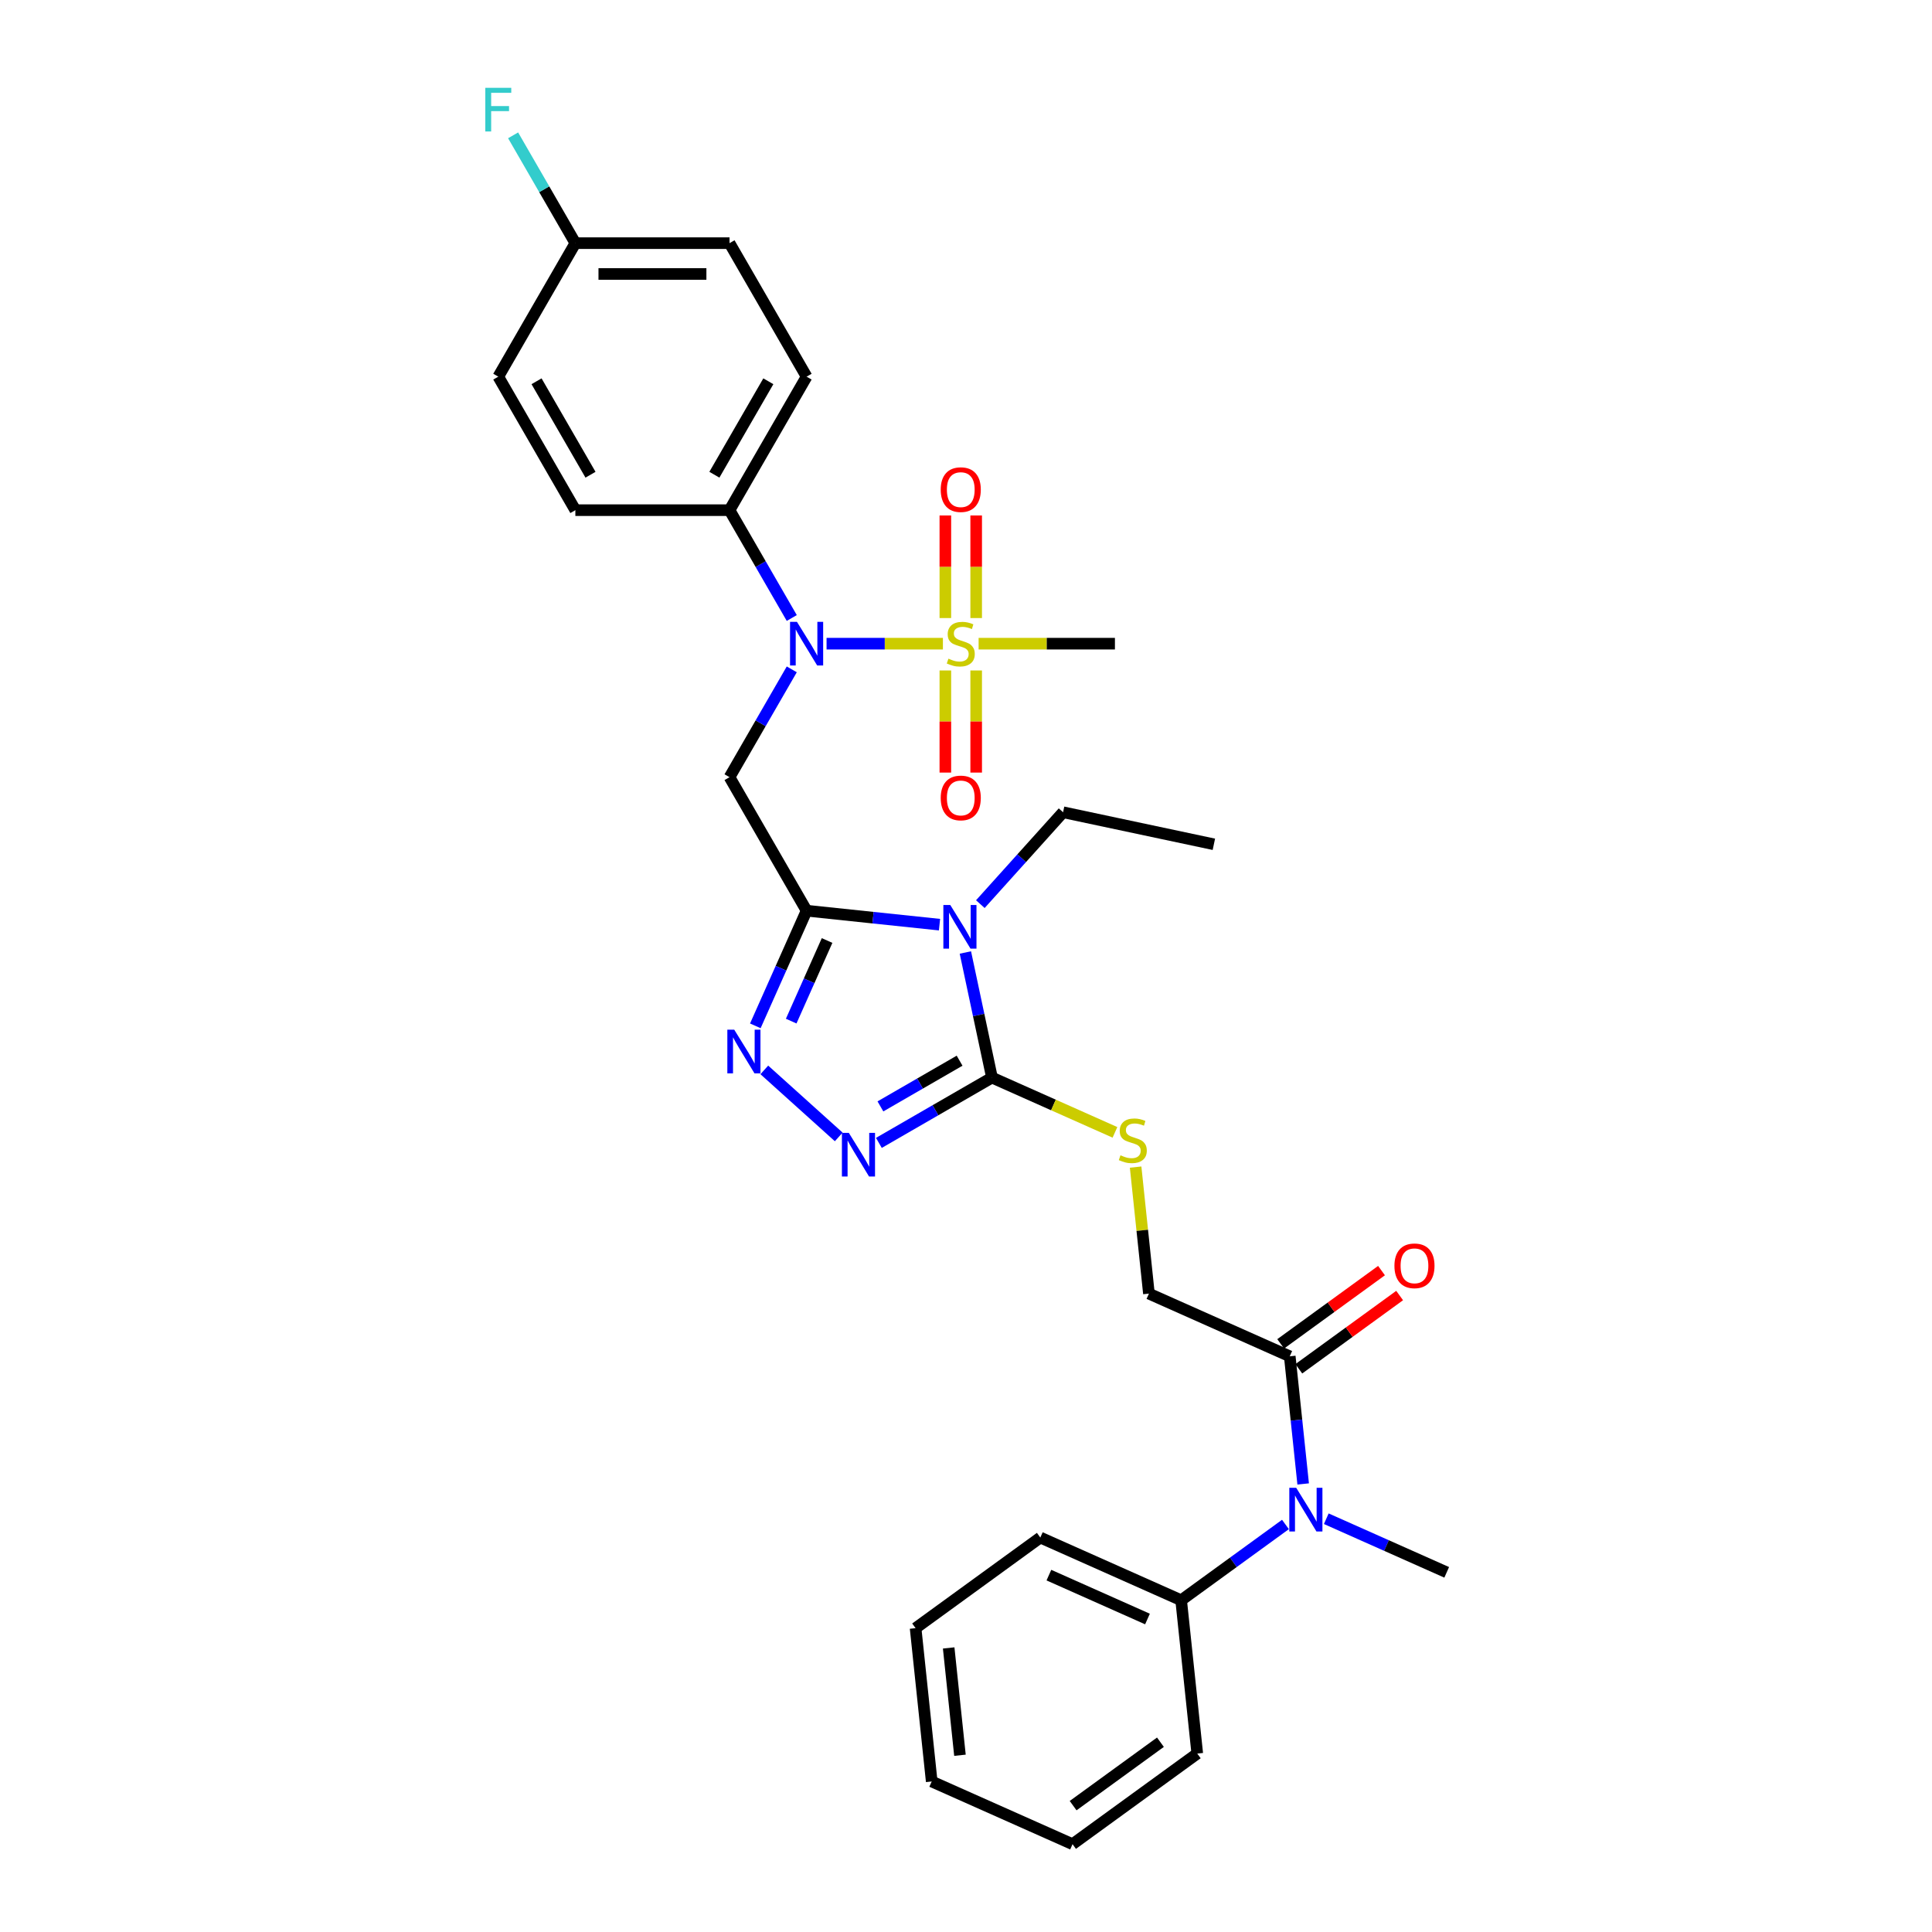 <?xml version='1.0' encoding='iso-8859-1'?>
<svg version='1.1' baseProfile='full'
              xmlns='http://www.w3.org/2000/svg'
                      xmlns:rdkit='http://www.rdkit.org/xml'
                      xmlns:xlink='http://www.w3.org/1999/xlink'
                  xml:space='preserve'
width='1000px' height='1000px' viewBox='0 0 1000 1000'>
<!-- END OF HEADER -->
<rect style='opacity:1.0;fill:#FFFFFF;stroke:none' width='1000' height='1000' x='0' y='0'> </rect>
<path class='bond-0' d='M 417.496,471.373 L 451.892,474.988' style='fill:none;fill-rule:evenodd;stroke:#000000;stroke-width:6px;stroke-linecap:butt;stroke-linejoin:miter;stroke-opacity:1' />
<path class='bond-0' d='M 451.892,474.988 L 486.288,478.603' style='fill:none;fill-rule:evenodd;stroke:#0000FF;stroke-width:6px;stroke-linecap:butt;stroke-linejoin:miter;stroke-opacity:1' />
<path class='bond-3' d='M 417.496,471.373 L 404.228,501.173' style='fill:none;fill-rule:evenodd;stroke:#000000;stroke-width:6px;stroke-linecap:butt;stroke-linejoin:miter;stroke-opacity:1' />
<path class='bond-3' d='M 404.228,501.173 L 390.96,530.974' style='fill:none;fill-rule:evenodd;stroke:#0000FF;stroke-width:6px;stroke-linecap:butt;stroke-linejoin:miter;stroke-opacity:1' />
<path class='bond-3' d='M 428.095,486.804 L 418.807,507.664' style='fill:none;fill-rule:evenodd;stroke:#000000;stroke-width:6px;stroke-linecap:butt;stroke-linejoin:miter;stroke-opacity:1' />
<path class='bond-3' d='M 418.807,507.664 L 409.52,528.525' style='fill:none;fill-rule:evenodd;stroke:#0000FF;stroke-width:6px;stroke-linecap:butt;stroke-linejoin:miter;stroke-opacity:1' />
<path class='bond-4' d='M 417.496,471.373 L 377.6,402.27' style='fill:none;fill-rule:evenodd;stroke:#000000;stroke-width:6px;stroke-linecap:butt;stroke-linejoin:miter;stroke-opacity:1' />
<path class='bond-2' d='M 499.678,493.007 L 506.561,525.385' style='fill:none;fill-rule:evenodd;stroke:#0000FF;stroke-width:6px;stroke-linecap:butt;stroke-linejoin:miter;stroke-opacity:1' />
<path class='bond-2' d='M 506.561,525.385 L 513.443,557.763' style='fill:none;fill-rule:evenodd;stroke:#000000;stroke-width:6px;stroke-linecap:butt;stroke-linejoin:miter;stroke-opacity:1' />
<path class='bond-18' d='M 507.417,467.98 L 528.831,444.198' style='fill:none;fill-rule:evenodd;stroke:#0000FF;stroke-width:6px;stroke-linecap:butt;stroke-linejoin:miter;stroke-opacity:1' />
<path class='bond-18' d='M 528.831,444.198 L 550.245,420.415' style='fill:none;fill-rule:evenodd;stroke:#000000;stroke-width:6px;stroke-linecap:butt;stroke-linejoin:miter;stroke-opacity:1' />
<path class='bond-1' d='M 488.05,333.166 L 457.94,333.166' style='fill:none;fill-rule:evenodd;stroke:#CCCC00;stroke-width:6px;stroke-linecap:butt;stroke-linejoin:miter;stroke-opacity:1' />
<path class='bond-1' d='M 457.94,333.166 L 427.83,333.166' style='fill:none;fill-rule:evenodd;stroke:#0000FF;stroke-width:6px;stroke-linecap:butt;stroke-linejoin:miter;stroke-opacity:1' />
<path class='bond-10' d='M 505.269,319.905 L 505.269,293.359' style='fill:none;fill-rule:evenodd;stroke:#CCCC00;stroke-width:6px;stroke-linecap:butt;stroke-linejoin:miter;stroke-opacity:1' />
<path class='bond-10' d='M 505.269,293.359 L 505.269,266.814' style='fill:none;fill-rule:evenodd;stroke:#FF0000;stroke-width:6px;stroke-linecap:butt;stroke-linejoin:miter;stroke-opacity:1' />
<path class='bond-10' d='M 489.311,319.905 L 489.311,293.359' style='fill:none;fill-rule:evenodd;stroke:#CCCC00;stroke-width:6px;stroke-linecap:butt;stroke-linejoin:miter;stroke-opacity:1' />
<path class='bond-10' d='M 489.311,293.359 L 489.311,266.814' style='fill:none;fill-rule:evenodd;stroke:#FF0000;stroke-width:6px;stroke-linecap:butt;stroke-linejoin:miter;stroke-opacity:1' />
<path class='bond-11' d='M 489.311,347.034 L 489.311,373.46' style='fill:none;fill-rule:evenodd;stroke:#CCCC00;stroke-width:6px;stroke-linecap:butt;stroke-linejoin:miter;stroke-opacity:1' />
<path class='bond-11' d='M 489.311,373.46 L 489.311,399.885' style='fill:none;fill-rule:evenodd;stroke:#FF0000;stroke-width:6px;stroke-linecap:butt;stroke-linejoin:miter;stroke-opacity:1' />
<path class='bond-11' d='M 505.269,347.034 L 505.269,373.46' style='fill:none;fill-rule:evenodd;stroke:#CCCC00;stroke-width:6px;stroke-linecap:butt;stroke-linejoin:miter;stroke-opacity:1' />
<path class='bond-11' d='M 505.269,373.46 L 505.269,399.885' style='fill:none;fill-rule:evenodd;stroke:#FF0000;stroke-width:6px;stroke-linecap:butt;stroke-linejoin:miter;stroke-opacity:1' />
<path class='bond-19' d='M 506.53,333.166 L 541.807,333.166' style='fill:none;fill-rule:evenodd;stroke:#CCCC00;stroke-width:6px;stroke-linecap:butt;stroke-linejoin:miter;stroke-opacity:1' />
<path class='bond-19' d='M 541.807,333.166 L 577.083,333.166' style='fill:none;fill-rule:evenodd;stroke:#000000;stroke-width:6px;stroke-linecap:butt;stroke-linejoin:miter;stroke-opacity:1' />
<path class='bond-9' d='M 513.443,557.763 L 545.27,571.934' style='fill:none;fill-rule:evenodd;stroke:#000000;stroke-width:6px;stroke-linecap:butt;stroke-linejoin:miter;stroke-opacity:1' />
<path class='bond-9' d='M 545.27,571.934 L 577.098,586.104' style='fill:none;fill-rule:evenodd;stroke:#CCCC00;stroke-width:6px;stroke-linecap:butt;stroke-linejoin:miter;stroke-opacity:1' />
<path class='bond-31' d='M 513.443,557.763 L 484.174,574.662' style='fill:none;fill-rule:evenodd;stroke:#000000;stroke-width:6px;stroke-linecap:butt;stroke-linejoin:miter;stroke-opacity:1' />
<path class='bond-31' d='M 484.174,574.662 L 454.904,591.561' style='fill:none;fill-rule:evenodd;stroke:#0000FF;stroke-width:6px;stroke-linecap:butt;stroke-linejoin:miter;stroke-opacity:1' />
<path class='bond-31' d='M 496.683,549.012 L 476.194,560.841' style='fill:none;fill-rule:evenodd;stroke:#000000;stroke-width:6px;stroke-linecap:butt;stroke-linejoin:miter;stroke-opacity:1' />
<path class='bond-31' d='M 476.194,560.841 L 455.706,572.67' style='fill:none;fill-rule:evenodd;stroke:#0000FF;stroke-width:6px;stroke-linecap:butt;stroke-linejoin:miter;stroke-opacity:1' />
<path class='bond-5' d='M 395.606,553.78 L 434.13,588.468' style='fill:none;fill-rule:evenodd;stroke:#0000FF;stroke-width:6px;stroke-linecap:butt;stroke-linejoin:miter;stroke-opacity:1' />
<path class='bond-6' d='M 377.6,402.27 L 393.71,374.365' style='fill:none;fill-rule:evenodd;stroke:#000000;stroke-width:6px;stroke-linecap:butt;stroke-linejoin:miter;stroke-opacity:1' />
<path class='bond-6' d='M 393.71,374.365 L 409.821,346.46' style='fill:none;fill-rule:evenodd;stroke:#0000FF;stroke-width:6px;stroke-linecap:butt;stroke-linejoin:miter;stroke-opacity:1' />
<path class='bond-12' d='M 409.821,319.873 L 393.71,291.968' style='fill:none;fill-rule:evenodd;stroke:#0000FF;stroke-width:6px;stroke-linecap:butt;stroke-linejoin:miter;stroke-opacity:1' />
<path class='bond-12' d='M 393.71,291.968 L 377.6,264.063' style='fill:none;fill-rule:evenodd;stroke:#000000;stroke-width:6px;stroke-linecap:butt;stroke-linejoin:miter;stroke-opacity:1' />
<path class='bond-7' d='M 667.574,702.03 L 594.679,669.575' style='fill:none;fill-rule:evenodd;stroke:#000000;stroke-width:6px;stroke-linecap:butt;stroke-linejoin:miter;stroke-opacity:1' />
<path class='bond-8' d='M 667.574,702.03 L 671.045,735.061' style='fill:none;fill-rule:evenodd;stroke:#000000;stroke-width:6px;stroke-linecap:butt;stroke-linejoin:miter;stroke-opacity:1' />
<path class='bond-8' d='M 671.045,735.061 L 674.517,768.092' style='fill:none;fill-rule:evenodd;stroke:#0000FF;stroke-width:6px;stroke-linecap:butt;stroke-linejoin:miter;stroke-opacity:1' />
<path class='bond-14' d='M 672.264,708.485 L 698.357,689.527' style='fill:none;fill-rule:evenodd;stroke:#000000;stroke-width:6px;stroke-linecap:butt;stroke-linejoin:miter;stroke-opacity:1' />
<path class='bond-14' d='M 698.357,689.527 L 724.45,670.569' style='fill:none;fill-rule:evenodd;stroke:#FF0000;stroke-width:6px;stroke-linecap:butt;stroke-linejoin:miter;stroke-opacity:1' />
<path class='bond-14' d='M 662.883,695.574 L 688.977,676.616' style='fill:none;fill-rule:evenodd;stroke:#000000;stroke-width:6px;stroke-linecap:butt;stroke-linejoin:miter;stroke-opacity:1' />
<path class='bond-14' d='M 688.977,676.616 L 715.07,657.659' style='fill:none;fill-rule:evenodd;stroke:#FF0000;stroke-width:6px;stroke-linecap:butt;stroke-linejoin:miter;stroke-opacity:1' />
<path class='bond-15' d='M 665.35,789.062 L 638.355,808.675' style='fill:none;fill-rule:evenodd;stroke:#0000FF;stroke-width:6px;stroke-linecap:butt;stroke-linejoin:miter;stroke-opacity:1' />
<path class='bond-15' d='M 638.355,808.675 L 611.36,828.288' style='fill:none;fill-rule:evenodd;stroke:#000000;stroke-width:6px;stroke-linecap:butt;stroke-linejoin:miter;stroke-opacity:1' />
<path class='bond-24' d='M 686.479,786.09 L 717.644,799.965' style='fill:none;fill-rule:evenodd;stroke:#0000FF;stroke-width:6px;stroke-linecap:butt;stroke-linejoin:miter;stroke-opacity:1' />
<path class='bond-24' d='M 717.644,799.965 L 748.809,813.841' style='fill:none;fill-rule:evenodd;stroke:#000000;stroke-width:6px;stroke-linecap:butt;stroke-linejoin:miter;stroke-opacity:1' />
<path class='bond-13' d='M 587.795,604.086 L 591.237,636.831' style='fill:none;fill-rule:evenodd;stroke:#CCCC00;stroke-width:6px;stroke-linecap:butt;stroke-linejoin:miter;stroke-opacity:1' />
<path class='bond-13' d='M 591.237,636.831 L 594.679,669.575' style='fill:none;fill-rule:evenodd;stroke:#000000;stroke-width:6px;stroke-linecap:butt;stroke-linejoin:miter;stroke-opacity:1' />
<path class='bond-16' d='M 377.6,264.063 L 417.496,194.96' style='fill:none;fill-rule:evenodd;stroke:#000000;stroke-width:6px;stroke-linecap:butt;stroke-linejoin:miter;stroke-opacity:1' />
<path class='bond-16' d='M 369.763,245.718 L 397.691,197.346' style='fill:none;fill-rule:evenodd;stroke:#000000;stroke-width:6px;stroke-linecap:butt;stroke-linejoin:miter;stroke-opacity:1' />
<path class='bond-17' d='M 377.6,264.063 L 297.806,264.063' style='fill:none;fill-rule:evenodd;stroke:#000000;stroke-width:6px;stroke-linecap:butt;stroke-linejoin:miter;stroke-opacity:1' />
<path class='bond-25' d='M 611.36,828.288 L 538.465,795.833' style='fill:none;fill-rule:evenodd;stroke:#000000;stroke-width:6px;stroke-linecap:butt;stroke-linejoin:miter;stroke-opacity:1' />
<path class='bond-25' d='M 593.935,837.998 L 542.908,815.28' style='fill:none;fill-rule:evenodd;stroke:#000000;stroke-width:6px;stroke-linecap:butt;stroke-linejoin:miter;stroke-opacity:1' />
<path class='bond-26' d='M 611.36,828.288 L 619.701,907.644' style='fill:none;fill-rule:evenodd;stroke:#000000;stroke-width:6px;stroke-linecap:butt;stroke-linejoin:miter;stroke-opacity:1' />
<path class='bond-22' d='M 417.496,194.96 L 377.6,125.857' style='fill:none;fill-rule:evenodd;stroke:#000000;stroke-width:6px;stroke-linecap:butt;stroke-linejoin:miter;stroke-opacity:1' />
<path class='bond-21' d='M 297.806,264.063 L 257.909,194.96' style='fill:none;fill-rule:evenodd;stroke:#000000;stroke-width:6px;stroke-linecap:butt;stroke-linejoin:miter;stroke-opacity:1' />
<path class='bond-21' d='M 305.642,245.718 L 277.714,197.346' style='fill:none;fill-rule:evenodd;stroke:#000000;stroke-width:6px;stroke-linecap:butt;stroke-linejoin:miter;stroke-opacity:1' />
<path class='bond-27' d='M 550.245,420.415 L 628.295,437.005' style='fill:none;fill-rule:evenodd;stroke:#000000;stroke-width:6px;stroke-linecap:butt;stroke-linejoin:miter;stroke-opacity:1' />
<path class='bond-20' d='M 297.806,125.857 L 257.909,194.96' style='fill:none;fill-rule:evenodd;stroke:#000000;stroke-width:6px;stroke-linecap:butt;stroke-linejoin:miter;stroke-opacity:1' />
<path class='bond-23' d='M 297.806,125.857 L 281.695,97.952' style='fill:none;fill-rule:evenodd;stroke:#000000;stroke-width:6px;stroke-linecap:butt;stroke-linejoin:miter;stroke-opacity:1' />
<path class='bond-23' d='M 281.695,97.952 L 265.584,70.047' style='fill:none;fill-rule:evenodd;stroke:#33CCCC;stroke-width:6px;stroke-linecap:butt;stroke-linejoin:miter;stroke-opacity:1' />
<path class='bond-32' d='M 297.806,125.857 L 377.6,125.857' style='fill:none;fill-rule:evenodd;stroke:#000000;stroke-width:6px;stroke-linecap:butt;stroke-linejoin:miter;stroke-opacity:1' />
<path class='bond-32' d='M 309.775,141.815 L 365.631,141.815' style='fill:none;fill-rule:evenodd;stroke:#000000;stroke-width:6px;stroke-linecap:butt;stroke-linejoin:miter;stroke-opacity:1' />
<path class='bond-28' d='M 538.465,795.833 L 473.911,842.734' style='fill:none;fill-rule:evenodd;stroke:#000000;stroke-width:6px;stroke-linecap:butt;stroke-linejoin:miter;stroke-opacity:1' />
<path class='bond-29' d='M 619.701,907.644 L 555.146,954.545' style='fill:none;fill-rule:evenodd;stroke:#000000;stroke-width:6px;stroke-linecap:butt;stroke-linejoin:miter;stroke-opacity:1' />
<path class='bond-29' d='M 600.637,901.768 L 555.449,934.599' style='fill:none;fill-rule:evenodd;stroke:#000000;stroke-width:6px;stroke-linecap:butt;stroke-linejoin:miter;stroke-opacity:1' />
<path class='bond-33' d='M 473.911,842.734 L 482.251,922.09' style='fill:none;fill-rule:evenodd;stroke:#000000;stroke-width:6px;stroke-linecap:butt;stroke-linejoin:miter;stroke-opacity:1' />
<path class='bond-33' d='M 491.033,852.969 L 496.871,908.519' style='fill:none;fill-rule:evenodd;stroke:#000000;stroke-width:6px;stroke-linecap:butt;stroke-linejoin:miter;stroke-opacity:1' />
<path class='bond-30' d='M 555.146,954.545 L 482.251,922.09' style='fill:none;fill-rule:evenodd;stroke:#000000;stroke-width:6px;stroke-linecap:butt;stroke-linejoin:miter;stroke-opacity:1' />
<path  class='atom-1' d='M 491.858 468.415
L 499.263 480.384
Q 499.997 481.565, 501.178 483.703
Q 502.359 485.842, 502.422 485.969
L 502.422 468.415
L 505.423 468.415
L 505.423 491.012
L 502.327 491.012
L 494.379 477.926
Q 493.454 476.394, 492.464 474.639
Q 491.507 472.883, 491.219 472.341
L 491.219 491.012
L 488.283 491.012
L 488.283 468.415
L 491.858 468.415
' fill='#0000FF'/>
<path  class='atom-2' d='M 490.906 340.922
Q 491.162 341.018, 492.215 341.465
Q 493.268 341.912, 494.417 342.199
Q 495.598 342.454, 496.747 342.454
Q 498.886 342.454, 500.131 341.433
Q 501.375 340.38, 501.375 338.56
Q 501.375 337.316, 500.737 336.55
Q 500.131 335.783, 499.173 335.369
Q 498.216 334.954, 496.62 334.475
Q 494.609 333.868, 493.396 333.294
Q 492.215 332.719, 491.353 331.507
Q 490.523 330.294, 490.523 328.251
Q 490.523 325.41, 492.438 323.655
Q 494.385 321.899, 498.216 321.899
Q 500.833 321.899, 503.801 323.144
L 503.067 325.602
Q 500.354 324.485, 498.311 324.485
Q 496.109 324.485, 494.896 325.41
Q 493.683 326.304, 493.715 327.868
Q 493.715 329.081, 494.322 329.815
Q 494.96 330.549, 495.854 330.964
Q 496.779 331.379, 498.311 331.858
Q 500.354 332.496, 501.567 333.134
Q 502.78 333.773, 503.642 335.081
Q 504.535 336.358, 504.535 338.56
Q 504.535 341.688, 502.429 343.38
Q 500.354 345.04, 496.875 345.04
Q 494.864 345.04, 493.332 344.593
Q 491.832 344.178, 490.045 343.444
L 490.906 340.922
' fill='#CCCC00'/>
<path  class='atom-4' d='M 380.046 532.969
L 387.451 544.938
Q 388.185 546.119, 389.366 548.257
Q 390.547 550.396, 390.611 550.524
L 390.611 532.969
L 393.611 532.969
L 393.611 555.567
L 390.515 555.567
L 382.568 542.48
Q 381.642 540.948, 380.653 539.193
Q 379.695 537.437, 379.408 536.895
L 379.408 555.567
L 376.472 555.567
L 376.472 532.969
L 380.046 532.969
' fill='#0000FF'/>
<path  class='atom-6' d='M 439.345 586.361
L 446.749 598.33
Q 447.483 599.511, 448.664 601.65
Q 449.845 603.788, 449.909 603.916
L 449.909 586.361
L 452.909 586.361
L 452.909 608.959
L 449.813 608.959
L 441.866 595.873
Q 440.94 594.341, 439.951 592.585
Q 438.993 590.83, 438.706 590.287
L 438.706 608.959
L 435.77 608.959
L 435.77 586.361
L 439.345 586.361
' fill='#0000FF'/>
<path  class='atom-7' d='M 412.501 321.868
L 419.906 333.837
Q 420.64 335.017, 421.821 337.156
Q 423.002 339.294, 423.066 339.422
L 423.066 321.868
L 426.066 321.868
L 426.066 344.465
L 422.97 344.465
L 415.023 331.379
Q 414.097 329.847, 413.108 328.091
Q 412.15 326.336, 411.863 325.793
L 411.863 344.465
L 408.927 344.465
L 408.927 321.868
L 412.501 321.868
' fill='#0000FF'/>
<path  class='atom-9' d='M 670.919 770.087
L 678.324 782.056
Q 679.058 783.237, 680.239 785.376
Q 681.42 787.514, 681.484 787.642
L 681.484 770.087
L 684.484 770.087
L 684.484 792.685
L 681.388 792.685
L 673.441 779.599
Q 672.515 778.067, 671.526 776.311
Q 670.568 774.556, 670.281 774.013
L 670.281 792.685
L 667.344 792.685
L 667.344 770.087
L 670.919 770.087
' fill='#0000FF'/>
<path  class='atom-10' d='M 579.954 597.974
Q 580.21 598.07, 581.263 598.517
Q 582.316 598.964, 583.465 599.251
Q 584.646 599.506, 585.795 599.506
Q 587.934 599.506, 589.179 598.485
Q 590.423 597.432, 590.423 595.612
Q 590.423 594.368, 589.785 593.602
Q 589.179 592.835, 588.221 592.421
Q 587.263 592.006, 585.668 591.527
Q 583.657 590.92, 582.444 590.346
Q 581.263 589.771, 580.401 588.559
Q 579.571 587.346, 579.571 585.303
Q 579.571 582.462, 581.486 580.707
Q 583.433 578.951, 587.263 578.951
Q 589.881 578.951, 592.849 580.196
L 592.115 582.654
Q 589.402 581.537, 587.359 581.537
Q 585.157 581.537, 583.944 582.462
Q 582.731 583.356, 582.763 584.92
Q 582.763 586.133, 583.37 586.867
Q 584.008 587.601, 584.902 588.016
Q 585.827 588.431, 587.359 588.91
Q 589.402 589.548, 590.615 590.186
Q 591.828 590.825, 592.689 592.133
Q 593.583 593.41, 593.583 595.612
Q 593.583 598.74, 591.477 600.432
Q 589.402 602.092, 585.923 602.092
Q 583.912 602.092, 582.38 601.645
Q 580.88 601.23, 579.093 600.496
L 579.954 597.974
' fill='#CCCC00'/>
<path  class='atom-11' d='M 486.917 253.437
Q 486.917 248.011, 489.598 244.978
Q 492.279 241.946, 497.29 241.946
Q 502.301 241.946, 504.982 244.978
Q 507.663 248.011, 507.663 253.437
Q 507.663 258.926, 504.95 262.054
Q 502.237 265.15, 497.29 265.15
Q 492.311 265.15, 489.598 262.054
Q 486.917 258.958, 486.917 253.437
M 497.29 262.597
Q 500.737 262.597, 502.588 260.299
Q 504.471 257.969, 504.471 253.437
Q 504.471 249, 502.588 246.766
Q 500.737 244.5, 497.29 244.5
Q 493.843 244.5, 491.96 246.734
Q 490.109 248.968, 490.109 253.437
Q 490.109 258.001, 491.96 260.299
Q 493.843 262.597, 497.29 262.597
' fill='#FF0000'/>
<path  class='atom-12' d='M 486.917 413.024
Q 486.917 407.598, 489.598 404.566
Q 492.279 401.533, 497.29 401.533
Q 502.301 401.533, 504.982 404.566
Q 507.663 407.598, 507.663 413.024
Q 507.663 418.513, 504.95 421.641
Q 502.237 424.737, 497.29 424.737
Q 492.311 424.737, 489.598 421.641
Q 486.917 418.545, 486.917 413.024
M 497.29 422.184
Q 500.737 422.184, 502.588 419.886
Q 504.471 417.556, 504.471 413.024
Q 504.471 408.587, 502.588 406.353
Q 500.737 404.087, 497.29 404.087
Q 493.843 404.087, 491.96 406.321
Q 490.109 408.555, 490.109 413.024
Q 490.109 417.588, 491.96 419.886
Q 493.843 422.184, 497.29 422.184
' fill='#FF0000'/>
<path  class='atom-15' d='M 721.755 655.192
Q 721.755 649.766, 724.436 646.734
Q 727.117 643.702, 732.128 643.702
Q 737.139 643.702, 739.82 646.734
Q 742.501 649.766, 742.501 655.192
Q 742.501 660.682, 739.788 663.81
Q 737.075 666.906, 732.128 666.906
Q 727.149 666.906, 724.436 663.81
Q 721.755 660.714, 721.755 655.192
M 732.128 664.352
Q 735.575 664.352, 737.426 662.054
Q 739.309 659.724, 739.309 655.192
Q 739.309 650.755, 737.426 648.521
Q 735.575 646.255, 732.128 646.255
Q 728.681 646.255, 726.798 648.489
Q 724.947 650.724, 724.947 655.192
Q 724.947 659.756, 726.798 662.054
Q 728.681 664.352, 732.128 664.352
' fill='#FF0000'/>
<path  class='atom-24' d='M 251.191 45.455
L 264.628 45.455
L 264.628 48.04
L 254.223 48.04
L 254.223 54.902
L 263.479 54.902
L 263.479 57.519
L 254.223 57.519
L 254.223 68.052
L 251.191 68.052
L 251.191 45.455
' fill='#33CCCC'/>
</svg>
